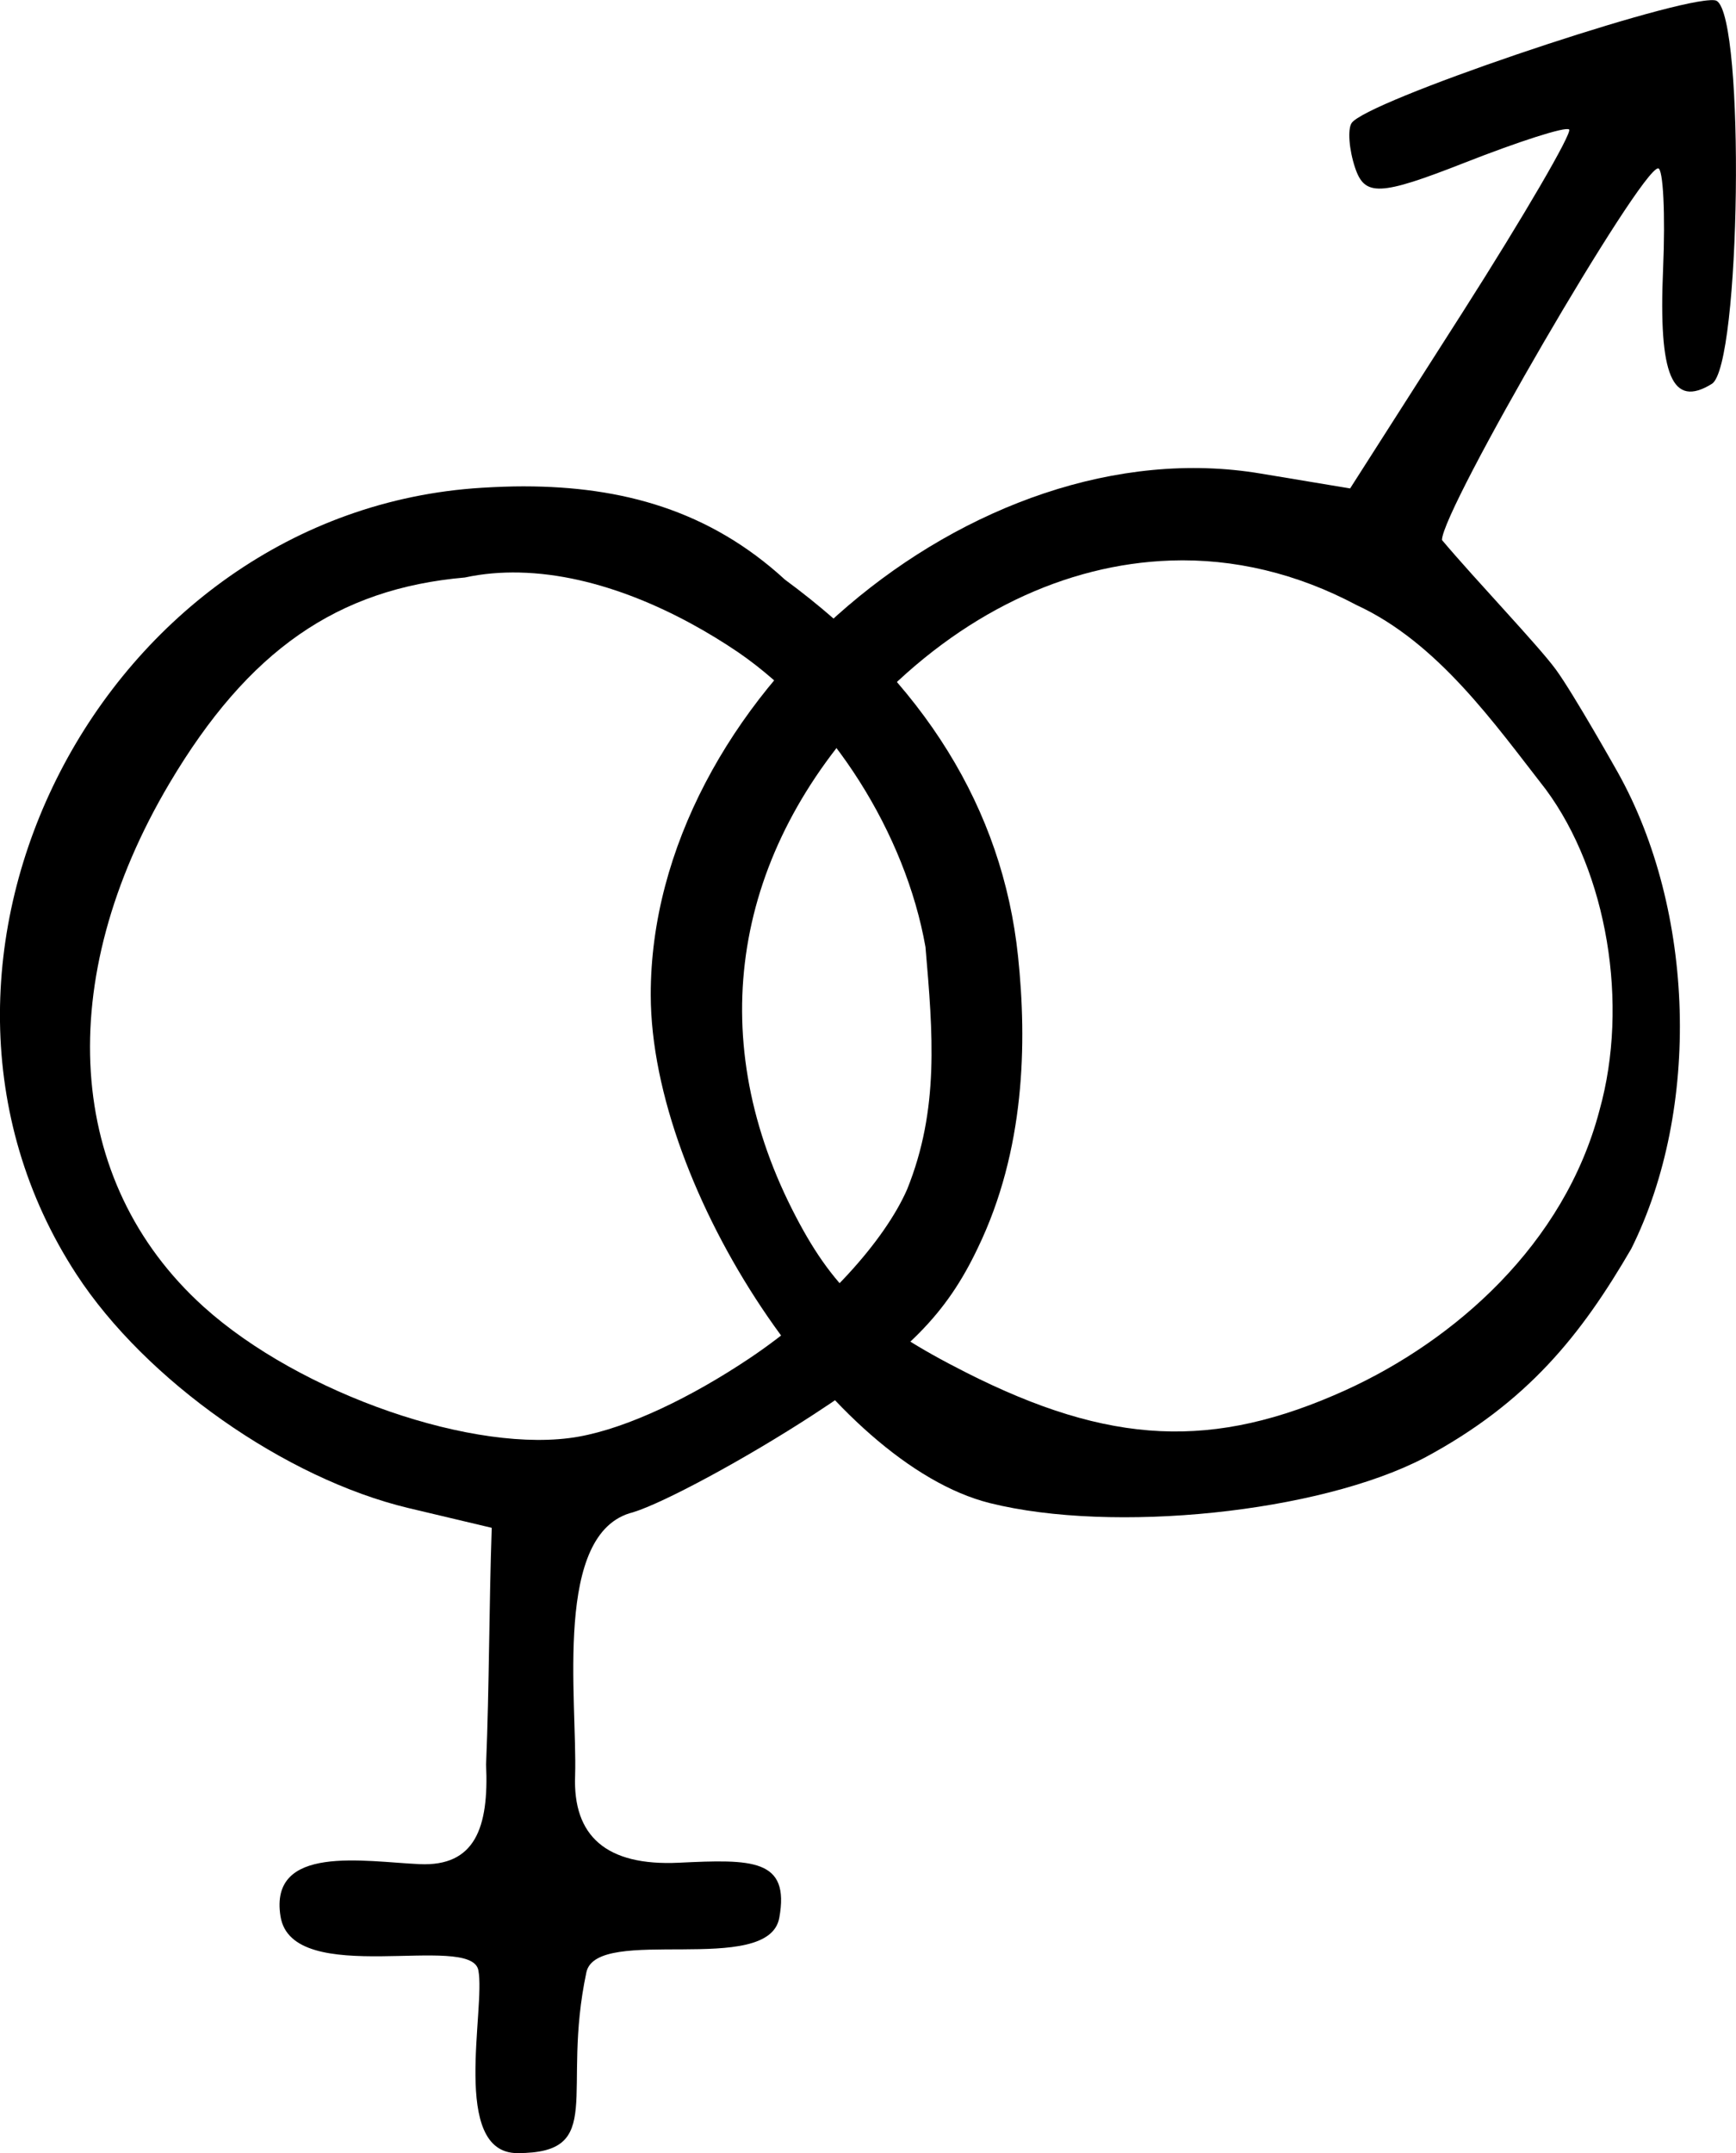 <svg xmlns="http://www.w3.org/2000/svg" viewBox="0 0 76.793 95.23"><path d="M75.63.01c-2.304.118-15.238 4.485-15.844 5.438-.175.275-.113 1.16.156 1.968.425 1.273 1.076 1.262 4.844-.218 2.395-.941 4.48-1.614 4.625-1.47s-1.98 3.801-4.719 8.095l-4.969 7.78-3.937-.655c-12.722-2.15-27.021 10.06-27 23.062.014 8.659 8.076 20.74 15 22.469 5.447 1.36 14.565.425 19.219-2 4.59-2.455 6.958-5.47 9.156-9.25 3.081-6.182 2.823-14.95-.594-21.063 0 0-1.962-3.488-2.742-4.553-.78-1.066-3.524-3.931-5.039-5.729 0-1.34 8.783-16.438 9.563-16.438.222 0 .325 2.02.218 4.469-.205 4.708.406 6.145 2.157 5.063 1.278-.79 1.478-16.16.218-16.938-.052-.033-.159-.04-.312-.032zM51.786 24.791c2.791-.095 5.581.567 8.219 1.969 3.603 1.661 6.11 5.252 8.375 8.156 2.716 3.675 3.69 9.49 2.375 14.188-1.558 5.946-6.411 10.183-11.22 12.375-5.862 2.661-10.442 2.445-16.811-.781-4.251-2.153-5.926-3.725-7.688-7.219-3.901-7.737-2.593-15.783 3.594-22.281 3.866-4.061 8.505-6.248 13.156-6.406z"/><path d="M23.19 21.51c-.617 0-1.242.025-1.875.063-16.759 1.024-27 20.874-17.938 34.78 3.071 4.713 9.24 9.04 14.688 10.345l3.687.875c-.12 3.489-.107 6.98-.25 10.469.13 2.812-.497 4.514-2.937 4.406-2.44-.108-6.675-.897-6.156 2.312.518 3.21 8.414.698 8.75 2.375.335 1.677-1.25 8.094 1.73 8.094 3.955 0 1.912-2.646 3.051-8 .46-2.111 8.055.213 8.532-2.406.478-2.62-1.2-2.593-4.437-2.438-3.237.156-4.694-1.195-4.595-3.843.103-3.387-.987-10.78 2.563-11.656 1.367-.42 4.964-2.358 7.968-4.313 4.168-2.712 5.887-4.444 7.282-7.375 2.088-4.321 2.185-9.054 1.78-12.906-.682-6.511-4.17-12.136-10.311-16.656-3.35-3.074-7.215-4.119-11.531-4.125zm-.219 3.813c3.523.074 7.066 1.751 9.688 3.53 4.138 2.844 7.397 8.02 8.28 13.032.328 3.827.619 7.173-.812 10.719-.989 2.259-3.639 5.24-6.968 7.469-2.59 1.733-5.378 3.077-7.563 3.468-4.524.81-12.315-1.884-16.594-5.75-6.118-5.527-6.677-14.428-1.5-23.156 3.48-5.864 7.42-8.601 13.062-9.093.8-.173 1.593-.236 2.406-.22z"/></svg>